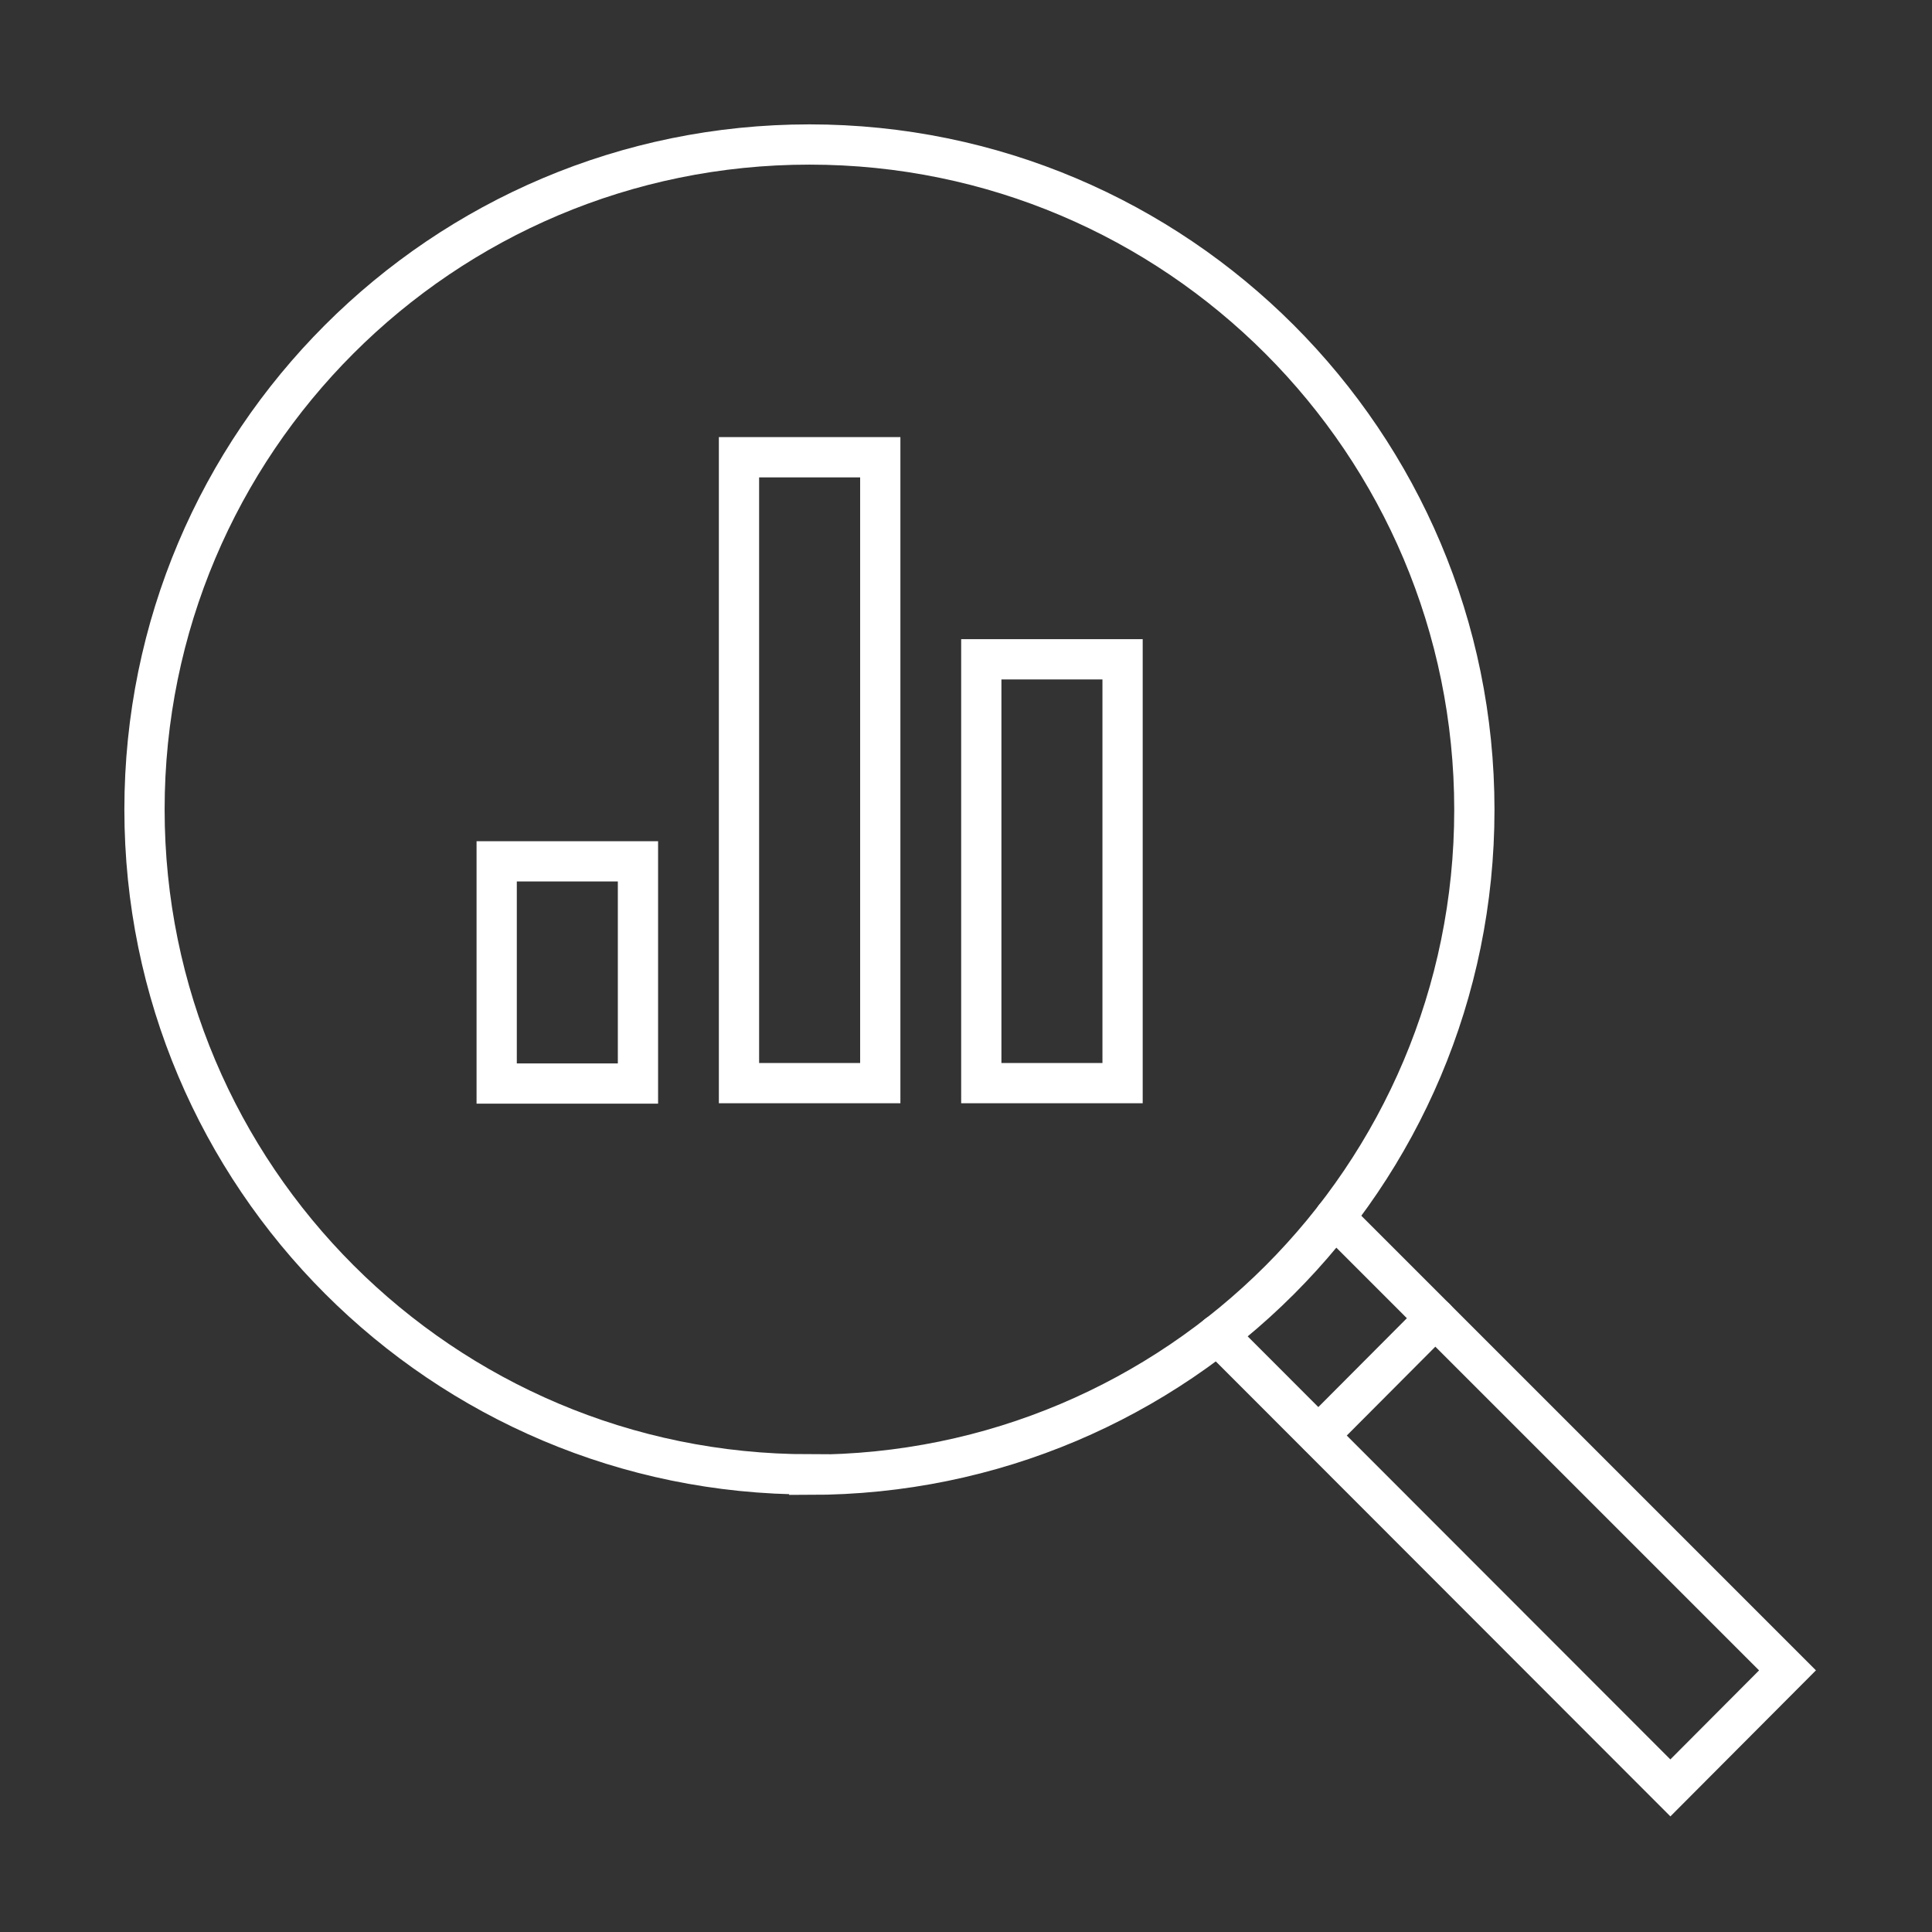 <?xml version="1.0" encoding="UTF-8"?>
<svg id="Layer_1" data-name="Layer 1" xmlns="http://www.w3.org/2000/svg" viewBox="0 0 48 48">
  <rect x="0" y="0" width="48" height="48" fill="#333333" stroke="none"/>
  <defs>
    <style>
      .cls-1 {
        fill: none;
        stroke: #fff;
        stroke-linecap: round;
        stroke-miterlimit: 10;
      }
    </style>
  </defs>
  <g id="performanceAnalysis-Outline">
    <path class="cls-1" d="M20.11,36.64c9.13,0,16.52-7.4,16.52-16.52S29.24,3.59,20.11,3.59,3.59,10.99,3.59,20.11s7.4,16.52,16.52,16.52Z"/>
    <path class="cls-1" d="M30.25,33.16l11.25,11.26,2.91-2.92-11.25-11.25"/>
    <path class="cls-1" d="M35.66,32.75l-2.9,2.91"/>
    <path class="cls-1" d="M15.85,21.4h-3.51v5.52h3.51v-5.52Z"/>
    <path class="cls-1" d="M21.87,11.36h-3.51v15.55h3.51v-15.55Z"/>
    <path class="cls-1" d="M27.89,16.38h-3.51v10.53h3.51v-10.53Z"/>
  </g>
</svg>